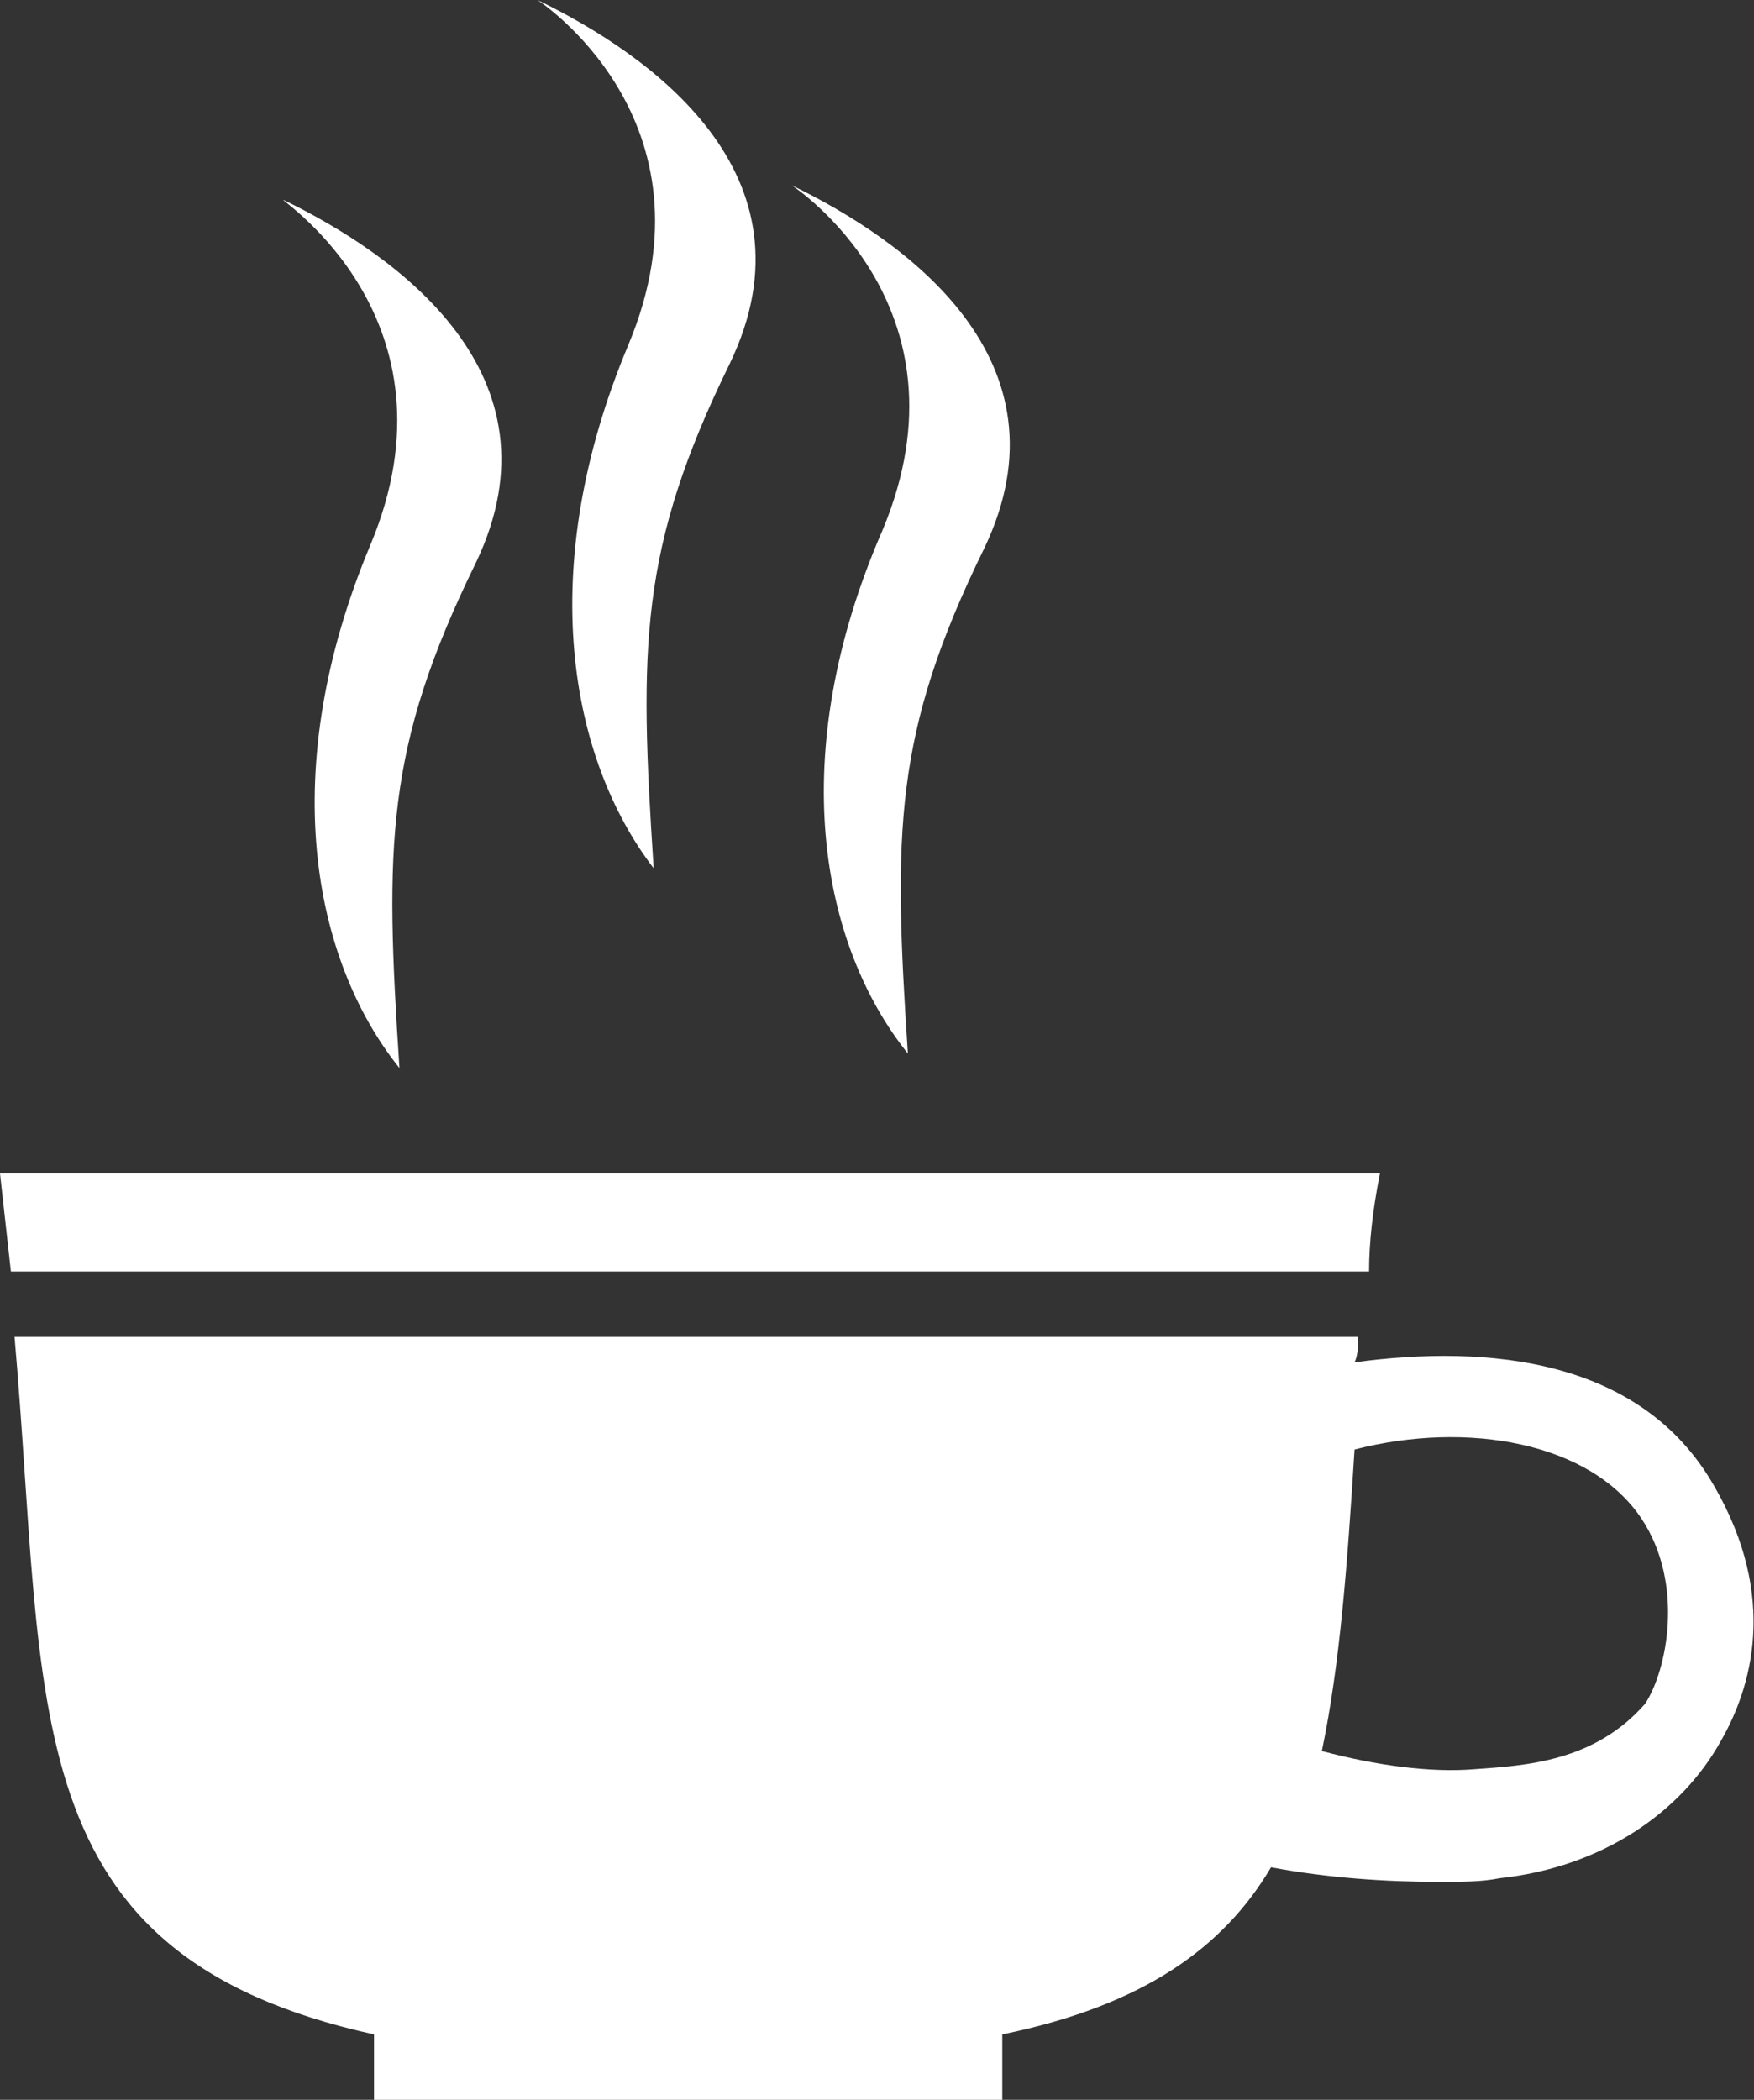 <?xml version="1.0" encoding="utf-8"?>
<!-- Generator: Adobe Illustrator 21.0.0, SVG Export Plug-In . SVG Version: 6.00 Build 0)  -->
<svg version="1.1" id="Layer_1" xmlns="http://www.w3.org/2000/svg" xmlns:xlink="http://www.w3.org/1999/xlink" x="0px" y="0px"
	 viewBox="0 0 48.3 57.8" style="enable-background:new 0 0 48.3 57.8;" xml:space="preserve">
<rect x="0" y="0" width="48.3" height="57.8" fill="#333333" stroke="none"/>
<style type="text/css">
	.st0{fill:#FFFFFF;}
</style>
<g>
	<path class="st0" d="M37.7,35H0.3c-0.1-0.9-0.2-1.8-0.3-2.7h38C37.8,33.3,37.7,34.2,37.7,35z M47.4,47.9c-1.1,2-3.3,3.5-6.1,3.8
		c-0.5,0.1-1,0.1-1.7,0.1c-1.4,0-3-0.1-4.6-0.4c-1.3,2.2-3.5,3.8-7.4,4.6v1.8H10.3v-1.8c-10-2.2-9-9-9.9-19.2h37
		c0,0.2,0,0.5-0.1,0.7c3.7-0.5,7.9-0.1,9.9,3.4C49,44,48.2,46.5,47.4,47.9z M45.2,41.8c-1.4-2.1-4.8-2.7-7.9-1.9
		c-0.2,3.2-0.4,5.9-0.9,8.3c1.5,0.4,3,0.6,4.2,0.5c1.4-0.1,3.3-0.2,4.7-1.8C45.9,46,46.4,43.6,45.2,41.8z M10.2,15
		C7.6,21.2,8.6,26.4,11,29.4c-0.4-6.1-0.4-8.8,2.1-13.9c2.5-5.2-2.2-8.5-5.3-10C7.7,5.5,12.8,8.8,10.2,15z M24.3,14.6
		C21.6,20.8,22.6,26,25,29c-0.4-6.1-0.4-8.8,2.1-13.9c2.5-5.2-2.2-8.5-5.3-10C21.8,5.1,26.9,8.4,24.3,14.6z M17.3,9.5
		c-2.6,6.2-1.6,11.4,0.7,14.4c-0.4-6.1-0.4-8.8,2.1-13.9c2.5-5.2-2.2-8.5-5.3-10C14.8,0,19.9,3.3,17.3,9.5z"/>
</g>
</svg>
